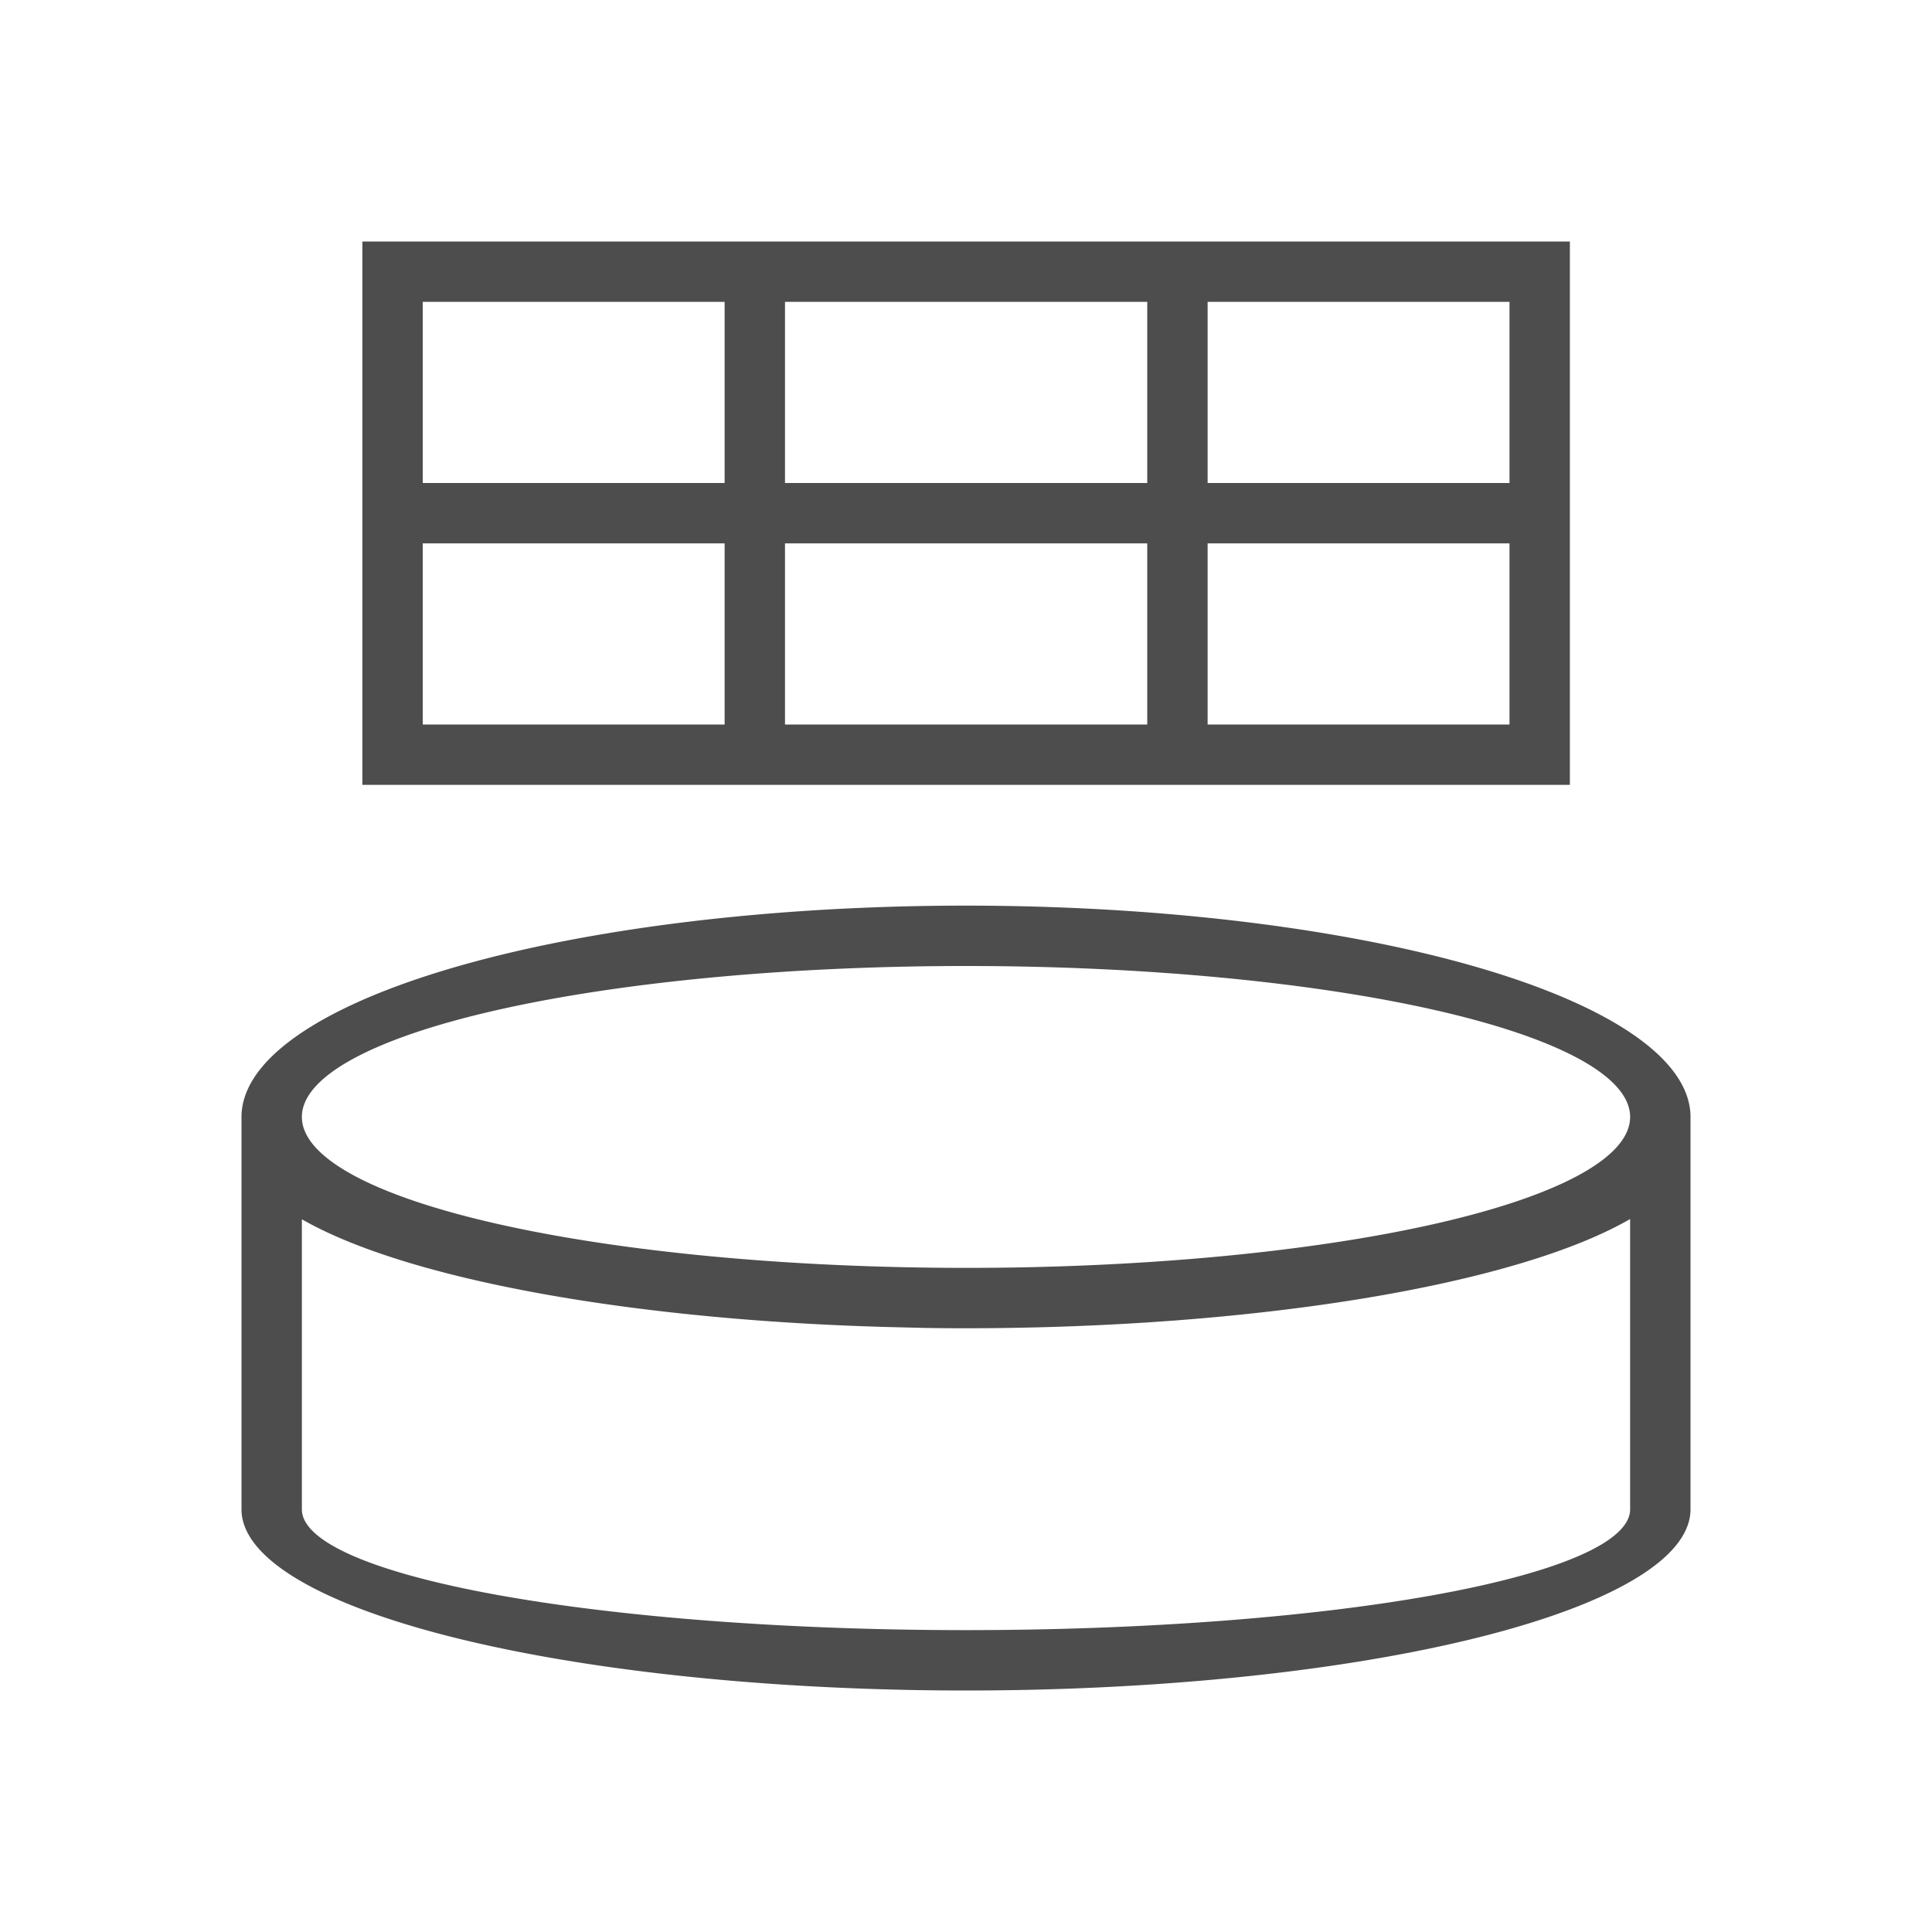 <svg xmlns="http://www.w3.org/2000/svg" viewBox="0 0 32 32">
 <path 
     style="fill:#4d4d4d" 
     d="M 6.002 4 L 6.002 13 L 7.002 13 L 12.002 13 L 13.002 13 L 19.002 13 L 20.002 13 L 25.002 13 L 26.002 13 L 26.002 5 L 26.002 4 L 7.002 4 L 6.002 4 z M 7.002 5 L 12.002 5 L 12.002 8 L 7.002 8 L 7.002 5 z M 13.002 5 L 19.002 5 L 19.002 8 L 13.002 8 L 13.002 5 z M 20.002 5 L 25.002 5 L 25.002 8 L 20.002 8 L 20.002 5 z M 7.002 9 L 12.002 9 L 12.002 12 L 7.002 12 L 7.002 9 z M 13.002 9 L 19.002 9 L 19.002 12 L 13.002 12 L 13.002 9 z M 20.002 9 L 25.002 9 L 25.002 12 L 20.002 12 L 20.002 9 z M 16 15 A 12 3.5 0 0 0 4 18.5 L 4 19 L 4 25 A 12 3 0 0 0 16 28 A 12 3 0 0 0 28 25 L 28 18.5 A 12 3.5 0 0 0 16 15 z M 16 16 A 11 2.5 0 0 1 27 18.5 A 11 2.5 0 0 1 16.777 20.994 A 11 2.5 0 0 1 16 21 A 11 2.5 0 0 1 5 18.5 A 11 2.5 0 0 1 16 16 z M 27 20.191 L 27 25 A 11 2 0 0 1 16 27 A 11 2 0 0 1 5 25 L 5 20.195 A 12 3 0 0 0 14.967 21.986 A 12 3.5 0 0 0 15.232 21.992 A 12 3 0 0 0 15.275 21.994 A 12 3.5 0 0 0 16 22 A 12 3 0 0 0 27 20.191 z "
     />
</svg>
